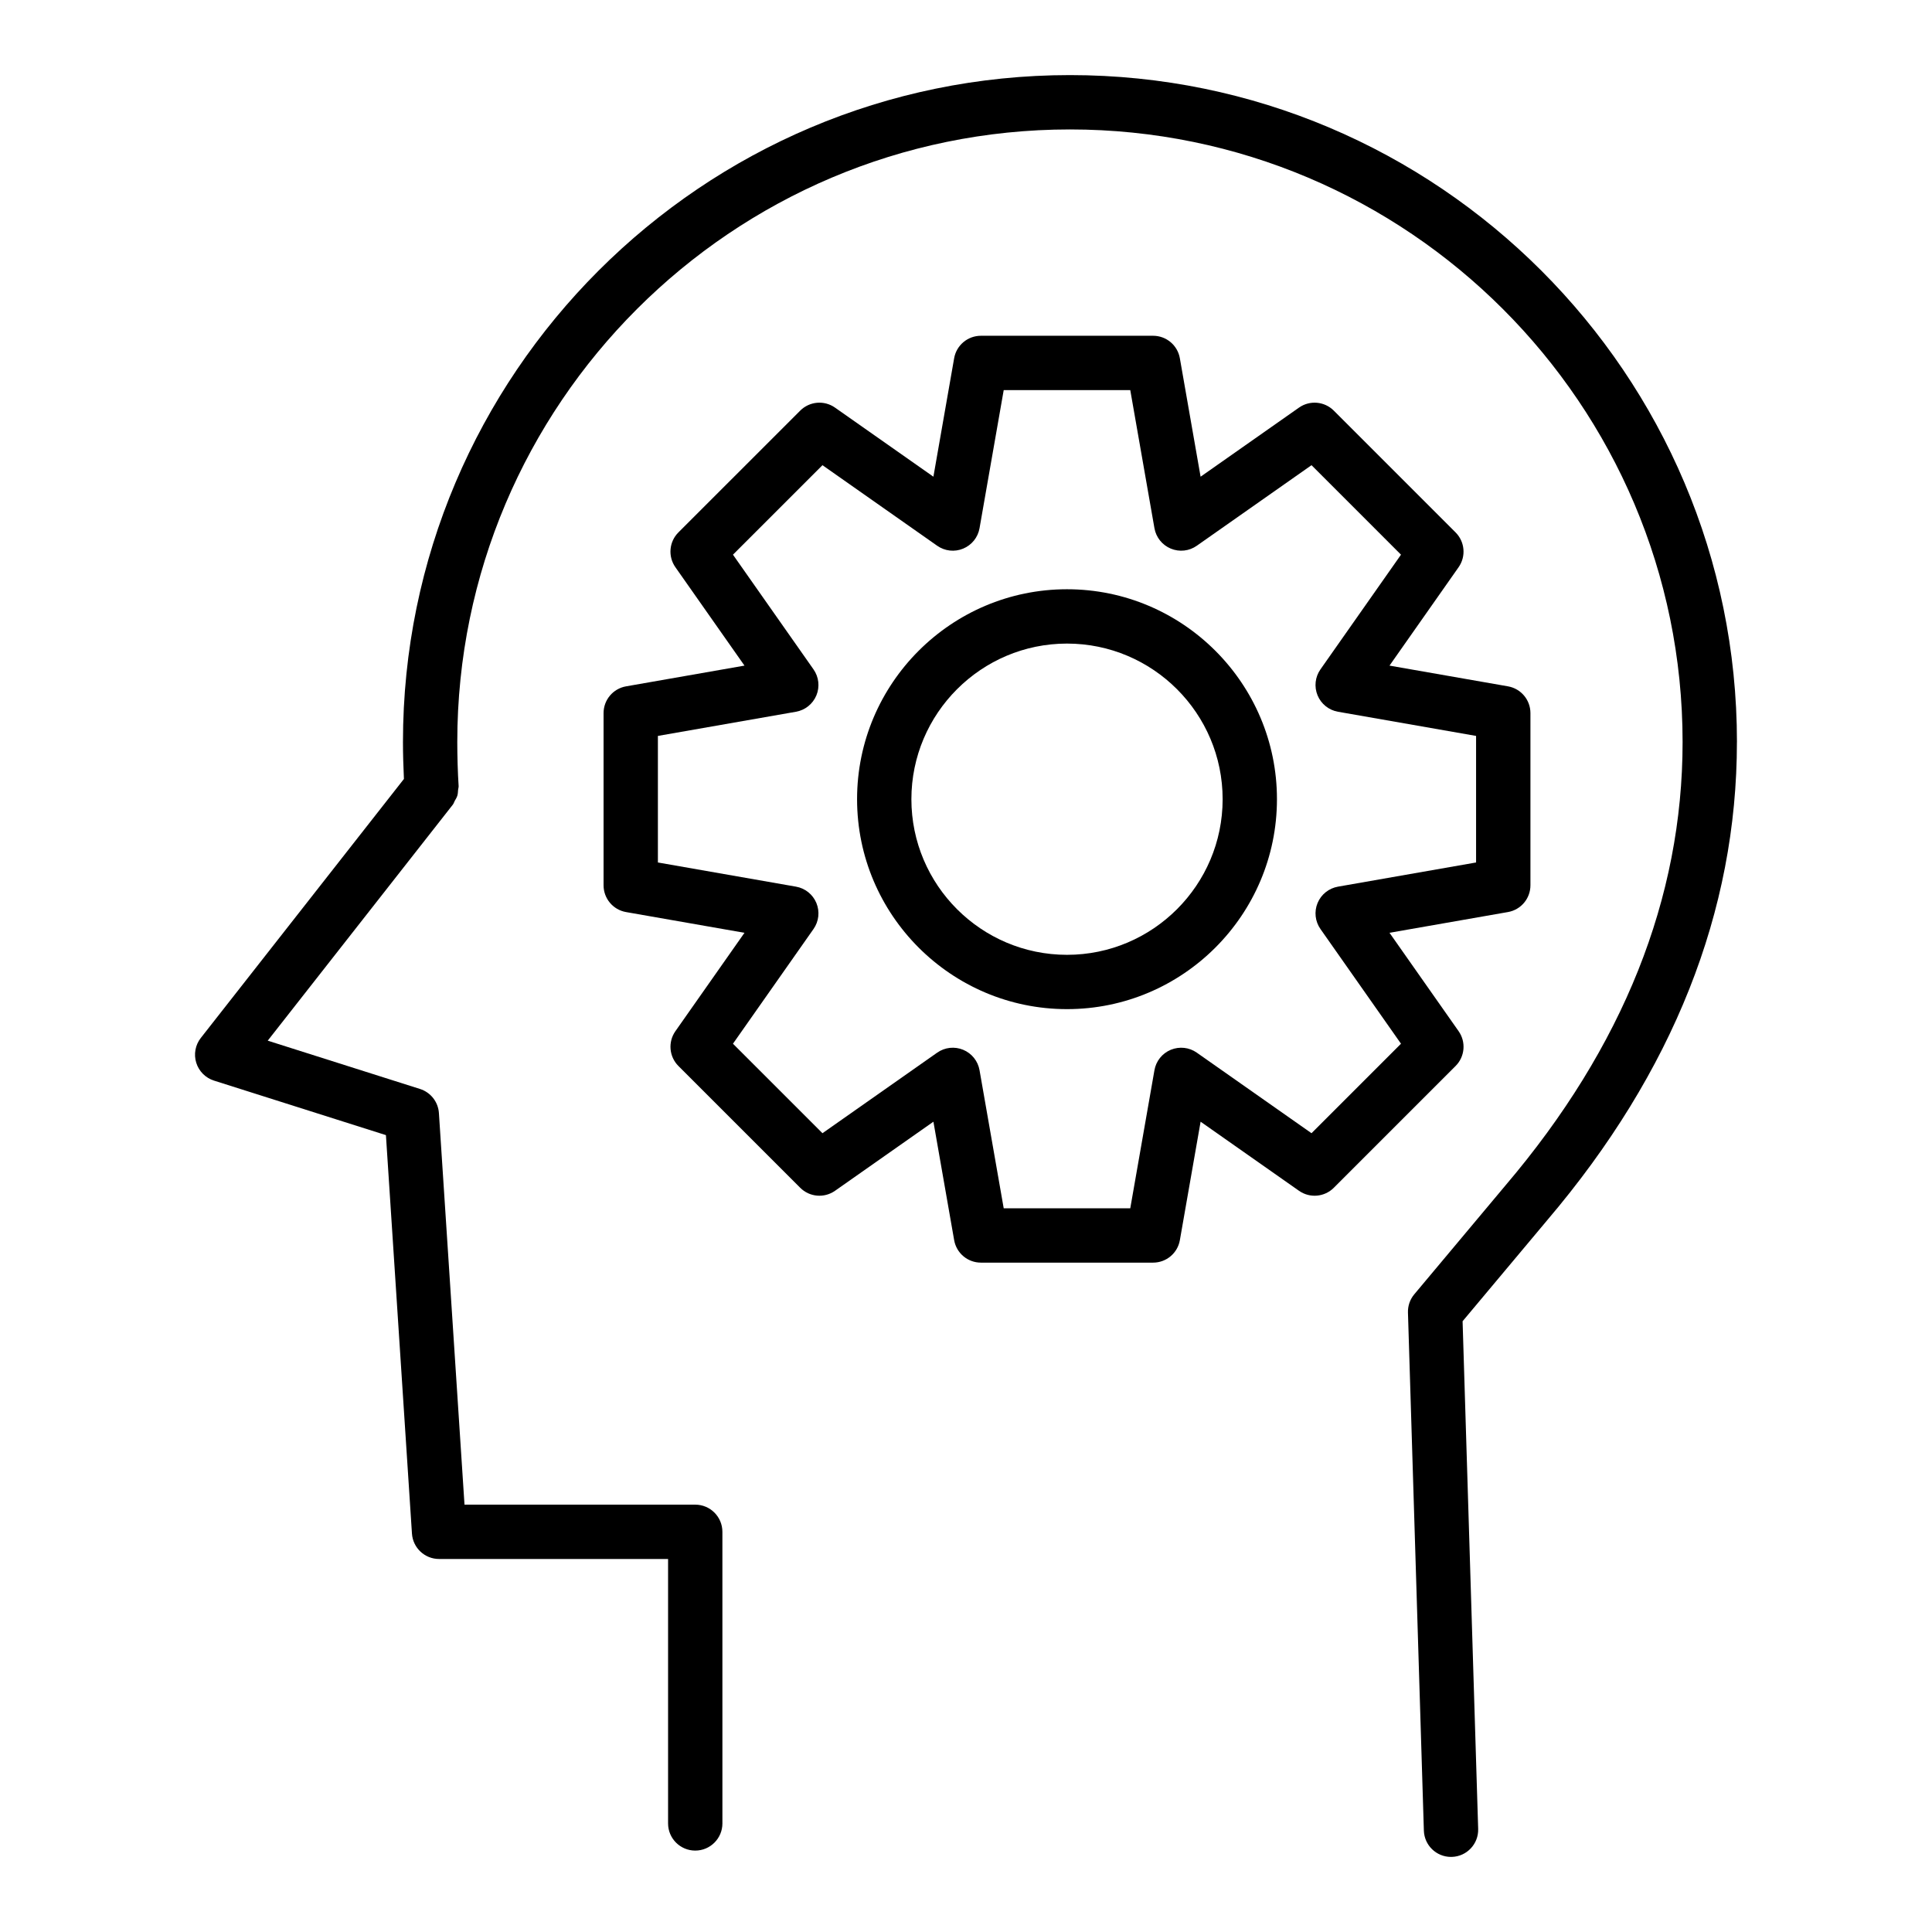 <?xml version="1.0" encoding="UTF-8"?>
<!-- Uploaded to: ICON Repo, www.svgrepo.com, Generator: ICON Repo Mixer Tools -->
<svg fill="#000000" width="800px" height="800px" version="1.1" viewBox="144 144 512 512" xmlns="http://www.w3.org/2000/svg">
 <g>
  <path d="m604.31 340.66c0-97.465-79.293-176.76-176.76-176.76-97.465 0-176.76 79.293-176.76 176.76 0 3.039 0.102 6.523 0.254 9.773l-53.828 68.633c-1.453 1.855-1.91 4.309-1.211 6.566 0.695 2.254 2.453 4.023 4.703 4.738l45.566 14.449 6.898 105.6c0.25 3.781 3.391 6.727 7.184 6.727h60.691v70.078c0 3.977 3.223 7.199 7.199 7.199s7.199-3.223 7.199-7.199l-0.004-77.277c0-3.977-3.223-7.199-7.199-7.199h-61.145l-6.781-103.77c-0.191-2.957-2.184-5.492-5.008-6.391l-40.359-12.801 49.07-62.566c0.23-0.297 0.305-0.648 0.484-0.965 0.254-0.445 0.527-0.863 0.684-1.359 0.16-0.516 0.172-1.035 0.211-1.562 0.027-0.348 0.16-0.668 0.141-1.027-0.234-3.566-0.355-8.023-0.355-11.645 0-89.527 72.836-162.36 162.36-162.36 89.527 0 162.36 72.836 162.36 162.36 0 41.344-15.773 80.848-46.91 117.45l-24.195 28.887c-1.137 1.352-1.73 3.078-1.676 4.844l4.215 137.28c0.121 3.898 3.316 6.977 7.191 6.977 0.074 0 0.152 0 0.227-0.004 3.973-0.121 7.094-3.441 6.973-7.414l-4.129-134.54 22.398-26.742c33.375-39.238 50.301-81.879 50.301-126.73z"/>
  <path d="m323.79 426.5 32.273 32.27c2.473 2.473 6.356 2.816 9.227 0.801l26.074-18.309 5.496 31.391c0.602 3.445 3.59 5.957 7.09 5.957h45.637c3.496 0 6.488-2.512 7.09-5.957l5.496-31.391 26.074 18.309c2.871 2.016 6.758 1.672 9.227-0.801l32.27-32.27c2.473-2.469 2.812-6.363 0.801-9.227l-18.312-26.074 31.391-5.496c3.445-0.602 5.957-3.59 5.957-7.09v-45.637c0-3.496-2.512-6.488-5.957-7.09l-31.391-5.492 18.309-26.074c2.012-2.859 1.672-6.754-0.801-9.227l-32.27-32.27c-2.469-2.469-6.356-2.816-9.227-0.801l-26.074 18.309-5.496-31.391c-0.602-3.445-3.59-5.957-7.09-5.957h-45.637c-3.496 0-6.488 2.512-7.09 5.957l-5.496 31.391-26.074-18.309c-2.867-2.016-6.75-1.668-9.227 0.801l-32.273 32.27c-2.473 2.469-2.812 6.363-0.801 9.227l18.309 26.074-31.387 5.496c-3.445 0.602-5.957 3.59-5.957 7.09v45.637c0 3.496 2.512 6.488 5.957 7.09l31.387 5.496-18.309 26.074c-2.004 2.859-1.668 6.75 0.805 9.223zm35.801-36.305c1.418-2.016 1.699-4.613 0.758-6.891-0.941-2.273-2.984-3.91-5.41-4.332l-36.59-6.406v-33.539l36.59-6.406c2.426-0.422 4.465-2.059 5.41-4.332 0.941-2.277 0.656-4.875-0.758-6.891l-21.348-30.402 23.719-23.715 30.402 21.348c2.019 1.418 4.609 1.715 6.891 0.758 2.273-0.941 3.91-2.984 4.332-5.41l6.406-36.594h33.539l6.406 36.594c0.422 2.426 2.059 4.465 4.332 5.41 2.285 0.953 4.875 0.66 6.891-0.758l30.402-21.348 23.715 23.715-21.348 30.402c-1.418 2.016-1.699 4.613-0.758 6.891 0.941 2.273 2.984 3.91 5.41 4.332l36.594 6.406v33.539l-36.594 6.406c-2.426 0.422-4.465 2.059-5.41 4.332-0.941 2.277-0.656 4.875 0.758 6.891l21.348 30.402-23.715 23.715-30.402-21.348c-2.012-1.418-4.602-1.699-6.891-0.758-2.273 0.941-3.91 2.984-4.332 5.41l-6.406 36.594h-33.539l-6.406-36.594c-0.422-2.426-2.059-4.465-4.332-5.41-2.285-0.945-4.875-0.656-6.891 0.758l-30.402 21.348-23.719-23.715z"/>
  <path d="m426.77 411.43c30.676 0 55.637-24.957 55.637-55.637 0-30.676-24.957-55.637-55.637-55.637-30.676 0-55.637 24.957-55.637 55.637 0.004 30.68 24.961 55.637 55.637 55.637zm0-96.875c22.742 0 41.242 18.5 41.242 41.242s-18.5 41.242-41.242 41.242-41.242-18.5-41.242-41.242c0.004-22.742 18.504-41.242 41.242-41.242z"/>
 </g>
</svg>